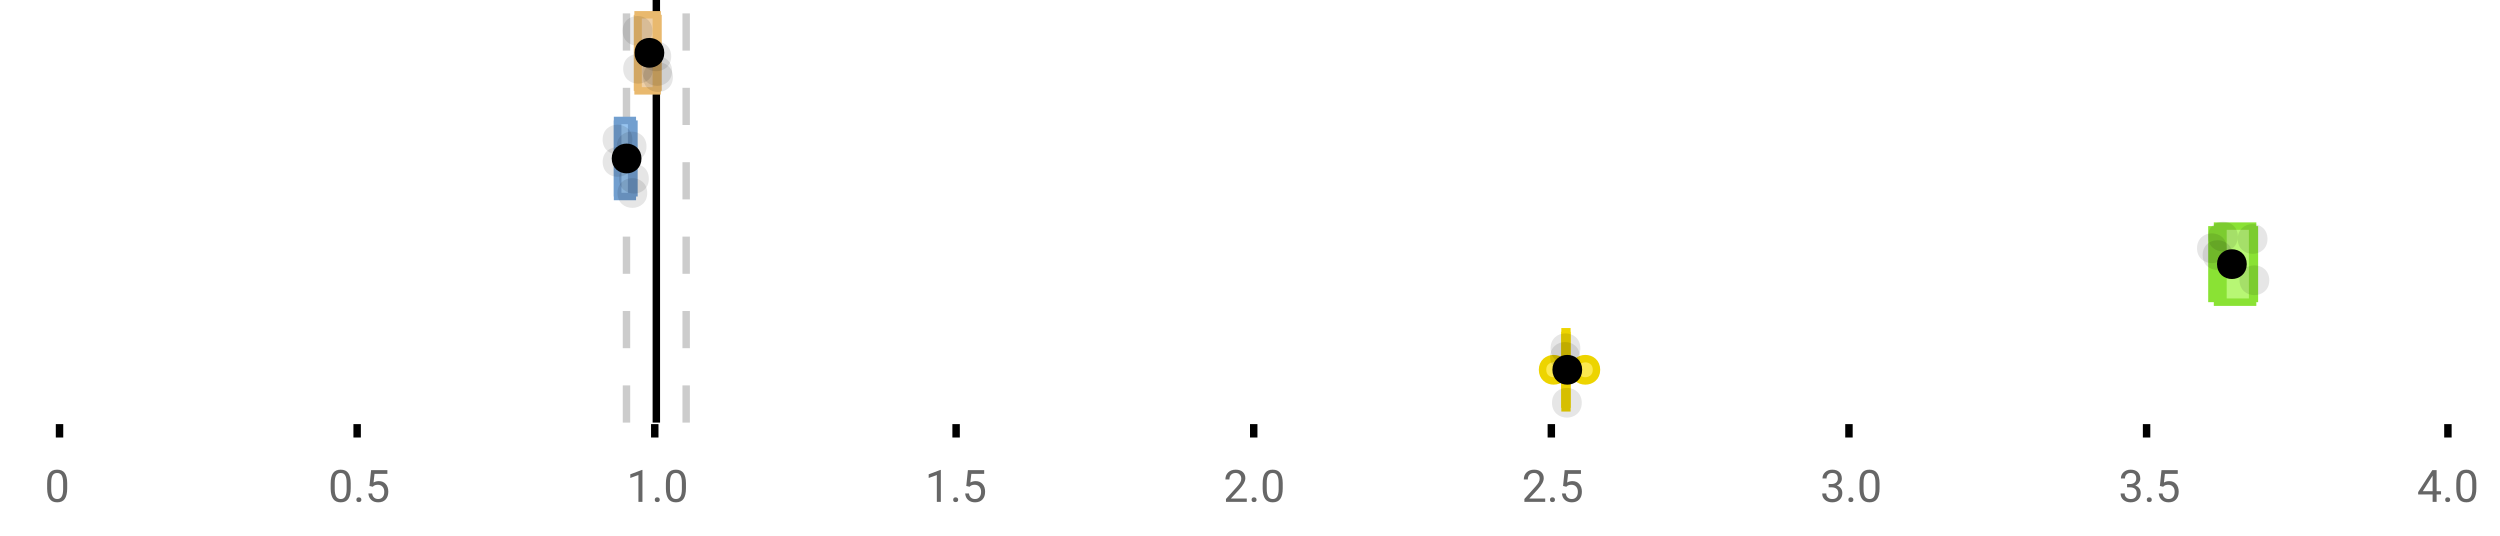 <?xml version="1.0" encoding="UTF-8"?>
<svg xmlns="http://www.w3.org/2000/svg" xmlns:xlink="http://www.w3.org/1999/xlink" width="672pt" height="144pt" viewBox="0 0 672 144" version="1.1">
<defs>
<clipPath id="clip1">
  <path d="M 175 0 L 178 0 L 178 113.602 L 175 113.602 Z M 175 0 "/>
</clipPath>
<clipPath id="clip2">
  <path d="M 167 0 L 170 0 L 170 113.602 L 167 113.602 Z M 167 0 "/>
</clipPath>
<clipPath id="clip3">
  <path d="M 183 0 L 186 0 L 186 113.602 L 183 113.602 Z M 183 0 "/>
</clipPath>
<clipPath id="clip4">
  <path d="M 386 68 L 449 68 L 449 113.602 L 386 113.602 Z M 386 68 "/>
</clipPath>
<clipPath id="clip5">
  <path d="M 394 68 L 458 68 L 458 113.602 L 394 113.602 Z M 394 68 "/>
</clipPath>
<clipPath id="clip6">
  <path d="M 390 68 L 453 68 L 453 113.602 L 390 113.602 Z M 390 68 "/>
</clipPath>
</defs>
<g id="surface2550485">
<rect x="0" y="0" width="672" height="144" style="fill:rgb(100%,100%,100%);fill-opacity:1;stroke:none;"/>
<path style=" stroke:none;fill-rule:nonzero;fill:rgb(100%,100%,100%);fill-opacity:1;" d="M 0 0 L 672 0 L 672 76 L 0 76 Z M 0 0 "/>
<path style="fill:none;stroke-width:1;stroke-linecap:butt;stroke-linejoin:miter;stroke:rgb(0%,0%,0%);stroke-opacity:1;stroke-miterlimit:10;" d="M 8 57 L 8 58.801 " transform="matrix(2,0,0,2,0,0)"/>
<path style="fill:none;stroke-width:1;stroke-linecap:butt;stroke-linejoin:miter;stroke:rgb(0%,0%,0%);stroke-opacity:1;stroke-miterlimit:10;" d="M 48 57 L 48 58.801 " transform="matrix(2,0,0,2,0,0)"/>
<path style="fill:none;stroke-width:1;stroke-linecap:butt;stroke-linejoin:miter;stroke:rgb(0%,0%,0%);stroke-opacity:1;stroke-miterlimit:10;" d="M 88 57 L 88 58.801 " transform="matrix(2,0,0,2,0,0)"/>
<path style="fill:none;stroke-width:1;stroke-linecap:butt;stroke-linejoin:miter;stroke:rgb(0%,0%,0%);stroke-opacity:1;stroke-miterlimit:10;" d="M 128.5 57 L 128.5 58.801 " transform="matrix(2,0,0,2,0,0)"/>
<path style="fill:none;stroke-width:1;stroke-linecap:butt;stroke-linejoin:miter;stroke:rgb(0%,0%,0%);stroke-opacity:1;stroke-miterlimit:10;" d="M 168.5 57 L 168.5 58.801 " transform="matrix(2,0,0,2,0,0)"/>
<path style="fill:none;stroke-width:1;stroke-linecap:butt;stroke-linejoin:miter;stroke:rgb(0%,0%,0%);stroke-opacity:1;stroke-miterlimit:10;" d="M 208.5 57 L 208.5 58.801 " transform="matrix(2,0,0,2,0,0)"/>
<path style="fill:none;stroke-width:1;stroke-linecap:butt;stroke-linejoin:miter;stroke:rgb(0%,0%,0%);stroke-opacity:1;stroke-miterlimit:10;" d="M 248.5 57 L 248.5 58.801 " transform="matrix(2,0,0,2,0,0)"/>
<path style="fill:none;stroke-width:1;stroke-linecap:butt;stroke-linejoin:miter;stroke:rgb(0%,0%,0%);stroke-opacity:1;stroke-miterlimit:10;" d="M 288.5 57 L 288.5 58.801 " transform="matrix(2,0,0,2,0,0)"/>
<path style="fill:none;stroke-width:1;stroke-linecap:butt;stroke-linejoin:miter;stroke:rgb(0%,0%,0%);stroke-opacity:1;stroke-miterlimit:10;" d="M 329 57 L 329 58.801 " transform="matrix(2,0,0,2,0,0)"/>
<path style=" stroke:none;fill-rule:nonzero;fill:rgb(40%,40%,40%);fill-opacity:1;" d="M 18.062 131.262 C 18.062 132.535 17.844 133.48 17.406 134.105 C 16.977 134.723 16.301 135.027 15.375 135.027 C 14.469 135.027 13.797 134.727 13.359 134.121 C 12.922 133.52 12.691 132.613 12.672 131.402 L 12.672 129.965 C 12.672 128.707 12.883 127.773 13.312 127.168 C 13.75 126.555 14.43 126.246 15.359 126.246 C 16.273 126.246 16.953 126.543 17.391 127.137 C 17.828 127.723 18.051 128.629 18.062 129.855 Z M 16.969 129.777 C 16.969 128.863 16.836 128.195 16.578 127.777 C 16.328 127.352 15.922 127.137 15.359 127.137 C 14.805 127.137 14.398 127.352 14.141 127.777 C 13.891 128.195 13.766 128.836 13.766 129.699 L 13.766 131.434 C 13.766 132.352 13.895 133.035 14.156 133.48 C 14.426 133.918 14.832 134.137 15.375 134.137 C 15.906 134.137 16.301 133.93 16.562 133.512 C 16.82 133.098 16.957 132.445 16.969 131.559 Z M 12 123.77 "/>
<path style=" stroke:none;fill-rule:nonzero;fill:rgb(40%,40%,40%);fill-opacity:1;" d="M 94.273 131.262 C 94.273 132.535 94.055 133.48 93.617 134.105 C 93.188 134.723 92.512 135.027 91.586 135.027 C 90.68 135.027 90.008 134.727 89.57 134.121 C 89.133 133.52 88.902 132.613 88.883 131.402 L 88.883 129.965 C 88.883 128.707 89.094 127.773 89.523 127.168 C 89.961 126.555 90.641 126.246 91.57 126.246 C 92.484 126.246 93.164 126.543 93.602 127.137 C 94.039 127.723 94.262 128.629 94.273 129.855 Z M 93.18 129.777 C 93.18 128.863 93.047 128.195 92.789 127.777 C 92.539 127.352 92.133 127.137 91.57 127.137 C 91.016 127.137 90.609 127.352 90.352 127.777 C 90.102 128.195 89.977 128.836 89.977 129.699 L 89.977 131.434 C 89.977 132.352 90.105 133.035 90.367 133.48 C 90.637 133.918 91.043 134.137 91.586 134.137 C 92.117 134.137 92.512 133.93 92.773 133.512 C 93.031 133.098 93.168 132.445 93.18 131.559 Z M 95.793 134.34 C 95.793 134.152 95.844 133.996 95.949 133.871 C 96.062 133.746 96.23 133.684 96.449 133.684 C 96.676 133.684 96.848 133.746 96.965 133.871 C 97.078 133.996 97.137 134.152 97.137 134.34 C 97.137 134.52 97.078 134.668 96.965 134.793 C 96.848 134.906 96.676 134.965 96.449 134.965 C 96.23 134.965 96.062 134.906 95.949 134.793 C 95.844 134.668 95.793 134.52 95.793 134.34 Z M 99.312 130.621 L 99.75 126.371 L 104.125 126.371 L 104.125 127.371 L 100.672 127.371 L 100.406 129.699 C 100.832 129.449 101.312 129.324 101.844 129.324 C 102.613 129.324 103.227 129.586 103.688 130.105 C 104.145 130.617 104.375 131.309 104.375 132.184 C 104.375 133.059 104.133 133.754 103.656 134.262 C 103.188 134.773 102.523 135.027 101.672 135.027 C 100.922 135.027 100.305 134.82 99.828 134.402 C 99.348 133.977 99.078 133.395 99.016 132.652 L 100.031 132.652 C 100.102 133.145 100.281 133.512 100.562 133.762 C 100.844 134.012 101.211 134.137 101.672 134.137 C 102.172 134.137 102.566 133.965 102.859 133.621 C 103.148 133.277 103.297 132.805 103.297 132.199 C 103.297 131.629 103.141 131.168 102.828 130.824 C 102.516 130.48 102.098 130.309 101.578 130.309 C 101.109 130.309 100.738 130.41 100.469 130.605 L 100.188 130.84 Z M 88.211 123.77 "/>
<path style=" stroke:none;fill-rule:nonzero;fill:rgb(40%,40%,40%);fill-opacity:1;" d="M 172.688 134.902 L 171.609 134.902 L 171.609 127.684 L 169.422 128.48 L 169.422 127.496 L 172.531 126.324 L 172.688 126.324 Z M 176.004 134.34 C 176.004 134.152 176.055 133.996 176.16 133.871 C 176.273 133.746 176.441 133.684 176.66 133.684 C 176.887 133.684 177.059 133.746 177.176 133.871 C 177.289 133.996 177.348 134.152 177.348 134.34 C 177.348 134.52 177.289 134.668 177.176 134.793 C 177.059 134.906 176.887 134.965 176.66 134.965 C 176.441 134.965 176.273 134.906 176.16 134.793 C 176.055 134.668 176.004 134.52 176.004 134.34 Z M 184.383 131.262 C 184.383 132.535 184.164 133.48 183.727 134.105 C 183.297 134.723 182.621 135.027 181.695 135.027 C 180.789 135.027 180.117 134.727 179.68 134.121 C 179.242 133.52 179.012 132.613 178.992 131.402 L 178.992 129.965 C 178.992 128.707 179.203 127.773 179.633 127.168 C 180.07 126.555 180.75 126.246 181.68 126.246 C 182.594 126.246 183.273 126.543 183.711 127.137 C 184.148 127.723 184.371 128.629 184.383 129.855 Z M 183.289 129.777 C 183.289 128.863 183.156 128.195 182.898 127.777 C 182.648 127.352 182.242 127.137 181.68 127.137 C 181.125 127.137 180.719 127.352 180.461 127.777 C 180.211 128.195 180.086 128.836 180.086 129.699 L 180.086 131.434 C 180.086 132.352 180.215 133.035 180.477 133.48 C 180.746 133.918 181.152 134.137 181.695 134.137 C 182.227 134.137 182.621 133.93 182.883 133.512 C 183.141 133.098 183.277 132.445 183.289 131.559 Z M 168.422 123.77 "/>
<path style=" stroke:none;fill-rule:nonzero;fill:rgb(40%,40%,40%);fill-opacity:1;" d="M 252.898 134.902 L 251.82 134.902 L 251.82 127.684 L 249.633 128.48 L 249.633 127.496 L 252.742 126.324 L 252.898 126.324 Z M 256.215 134.34 C 256.215 134.152 256.266 133.996 256.371 133.871 C 256.484 133.746 256.652 133.684 256.871 133.684 C 257.098 133.684 257.27 133.746 257.387 133.871 C 257.5 133.996 257.559 134.152 257.559 134.34 C 257.559 134.52 257.5 134.668 257.387 134.793 C 257.27 134.906 257.098 134.965 256.871 134.965 C 256.652 134.965 256.484 134.906 256.371 134.793 C 256.266 134.668 256.215 134.52 256.215 134.34 Z M 259.734 130.621 L 260.172 126.371 L 264.547 126.371 L 264.547 127.371 L 261.094 127.371 L 260.828 129.699 C 261.254 129.449 261.734 129.324 262.266 129.324 C 263.035 129.324 263.648 129.586 264.109 130.105 C 264.566 130.617 264.797 131.309 264.797 132.184 C 264.797 133.059 264.555 133.754 264.078 134.262 C 263.609 134.773 262.945 135.027 262.094 135.027 C 261.344 135.027 260.727 134.82 260.25 134.402 C 259.77 133.977 259.5 133.395 259.438 132.652 L 260.453 132.652 C 260.523 133.145 260.703 133.512 260.984 133.762 C 261.266 134.012 261.633 134.137 262.094 134.137 C 262.594 134.137 262.988 133.965 263.281 133.621 C 263.57 133.277 263.719 132.805 263.719 132.199 C 263.719 131.629 263.562 131.168 263.25 130.824 C 262.938 130.48 262.52 130.309 262 130.309 C 261.531 130.309 261.16 130.41 260.891 130.605 L 260.609 130.84 Z M 248.633 123.77 "/>
<path style=" stroke:none;fill-rule:nonzero;fill:rgb(40%,40%,40%);fill-opacity:1;" d="M 335.137 134.902 L 329.543 134.902 L 329.543 134.121 L 332.496 130.84 C 332.934 130.34 333.234 129.941 333.402 129.637 C 333.566 129.324 333.652 129.004 333.652 128.668 C 333.652 128.223 333.516 127.855 333.246 127.574 C 332.984 127.285 332.625 127.137 332.168 127.137 C 331.637 127.137 331.219 127.293 330.918 127.605 C 330.613 127.91 330.465 128.336 330.465 128.887 L 329.387 128.887 C 329.387 128.098 329.637 127.461 330.137 126.98 C 330.645 126.492 331.324 126.246 332.168 126.246 C 332.969 126.246 333.598 126.457 334.059 126.871 C 334.516 127.289 334.746 127.848 334.746 128.543 C 334.746 129.379 334.207 130.379 333.137 131.543 L 330.855 134.012 L 335.137 134.012 Z M 336.422 134.34 C 336.422 134.152 336.473 133.996 336.578 133.871 C 336.691 133.746 336.859 133.684 337.078 133.684 C 337.305 133.684 337.477 133.746 337.594 133.871 C 337.707 133.996 337.766 134.152 337.766 134.34 C 337.766 134.52 337.707 134.668 337.594 134.793 C 337.477 134.906 337.305 134.965 337.078 134.965 C 336.859 134.965 336.691 134.906 336.578 134.793 C 336.473 134.668 336.422 134.52 336.422 134.34 Z M 344.797 131.262 C 344.797 132.535 344.578 133.48 344.141 134.105 C 343.711 134.723 343.035 135.027 342.109 135.027 C 341.203 135.027 340.531 134.727 340.094 134.121 C 339.656 133.52 339.426 132.613 339.406 131.402 L 339.406 129.965 C 339.406 128.707 339.617 127.773 340.047 127.168 C 340.484 126.555 341.164 126.246 342.094 126.246 C 343.008 126.246 343.688 126.543 344.125 127.137 C 344.562 127.723 344.785 128.629 344.797 129.855 Z M 343.703 129.777 C 343.703 128.863 343.57 128.195 343.312 127.777 C 343.062 127.352 342.656 127.137 342.094 127.137 C 341.539 127.137 341.133 127.352 340.875 127.777 C 340.625 128.195 340.5 128.836 340.5 129.699 L 340.5 131.434 C 340.5 132.352 340.629 133.035 340.891 133.48 C 341.16 133.918 341.566 134.137 342.109 134.137 C 342.641 134.137 343.035 133.93 343.297 133.512 C 343.555 133.098 343.691 132.445 343.703 131.559 Z M 328.84 123.77 "/>
<path style=" stroke:none;fill-rule:nonzero;fill:rgb(40%,40%,40%);fill-opacity:1;" d="M 415.348 134.902 L 409.754 134.902 L 409.754 134.121 L 412.707 130.84 C 413.145 130.34 413.445 129.941 413.613 129.637 C 413.777 129.324 413.863 129.004 413.863 128.668 C 413.863 128.223 413.727 127.855 413.457 127.574 C 413.195 127.285 412.836 127.137 412.379 127.137 C 411.848 127.137 411.43 127.293 411.129 127.605 C 410.824 127.91 410.676 128.336 410.676 128.887 L 409.598 128.887 C 409.598 128.098 409.848 127.461 410.348 126.98 C 410.855 126.492 411.535 126.246 412.379 126.246 C 413.18 126.246 413.809 126.457 414.27 126.871 C 414.727 127.289 414.957 127.848 414.957 128.543 C 414.957 129.379 414.418 130.379 413.348 131.543 L 411.066 134.012 L 415.348 134.012 Z M 416.633 134.34 C 416.633 134.152 416.684 133.996 416.789 133.871 C 416.902 133.746 417.07 133.684 417.289 133.684 C 417.516 133.684 417.688 133.746 417.805 133.871 C 417.918 133.996 417.977 134.152 417.977 134.34 C 417.977 134.52 417.918 134.668 417.805 134.793 C 417.688 134.906 417.516 134.965 417.289 134.965 C 417.07 134.965 416.902 134.906 416.789 134.793 C 416.684 134.668 416.633 134.52 416.633 134.34 Z M 420.148 130.621 L 420.586 126.371 L 424.961 126.371 L 424.961 127.371 L 421.508 127.371 L 421.242 129.699 C 421.668 129.449 422.148 129.324 422.68 129.324 C 423.449 129.324 424.062 129.586 424.523 130.105 C 424.98 130.617 425.211 131.309 425.211 132.184 C 425.211 133.059 424.969 133.754 424.492 134.262 C 424.023 134.773 423.359 135.027 422.508 135.027 C 421.758 135.027 421.141 134.82 420.664 134.402 C 420.184 133.977 419.914 133.395 419.852 132.652 L 420.867 132.652 C 420.938 133.145 421.117 133.512 421.398 133.762 C 421.68 134.012 422.047 134.137 422.508 134.137 C 423.008 134.137 423.402 133.965 423.695 133.621 C 423.984 133.277 424.133 132.805 424.133 132.199 C 424.133 131.629 423.977 131.168 423.664 130.824 C 423.352 130.48 422.934 130.309 422.414 130.309 C 421.945 130.309 421.574 130.41 421.305 130.605 L 421.023 130.84 Z M 409.051 123.77 "/>
<path style=" stroke:none;fill-rule:nonzero;fill:rgb(40%,40%,40%);fill-opacity:1;" d="M 491.543 130.105 L 492.355 130.105 C 492.875 130.098 493.281 129.961 493.574 129.699 C 493.863 129.441 494.012 129.086 494.012 128.637 C 494.012 127.637 493.512 127.137 492.512 127.137 C 492.043 127.137 491.668 127.273 491.387 127.543 C 491.113 127.816 490.98 128.168 490.98 128.605 L 489.887 128.605 C 489.887 127.93 490.129 127.367 490.621 126.918 C 491.121 126.473 491.75 126.246 492.512 126.246 C 493.312 126.246 493.941 126.461 494.402 126.887 C 494.859 127.316 495.09 127.91 495.09 128.668 C 495.09 129.043 494.969 129.402 494.73 129.746 C 494.488 130.09 494.16 130.352 493.746 130.527 C 494.215 130.676 494.574 130.918 494.824 131.262 C 495.082 131.605 495.215 132.027 495.215 132.527 C 495.215 133.289 494.965 133.898 494.465 134.355 C 493.965 134.805 493.312 135.027 492.512 135.027 C 491.719 135.027 491.066 134.809 490.559 134.371 C 490.059 133.934 489.809 133.363 489.809 132.652 L 490.902 132.652 C 490.902 133.102 491.047 133.461 491.34 133.73 C 491.629 134.004 492.027 134.137 492.527 134.137 C 493.047 134.137 493.441 134.004 493.715 133.73 C 493.996 133.449 494.137 133.055 494.137 132.543 C 494.137 132.055 493.984 131.68 493.684 131.418 C 493.379 131.148 492.938 131.008 492.355 130.996 L 491.543 130.996 Z M 496.844 134.34 C 496.844 134.152 496.895 133.996 497 133.871 C 497.113 133.746 497.281 133.684 497.5 133.684 C 497.727 133.684 497.898 133.746 498.016 133.871 C 498.129 133.996 498.188 134.152 498.188 134.34 C 498.188 134.52 498.129 134.668 498.016 134.793 C 497.898 134.906 497.727 134.965 497.5 134.965 C 497.281 134.965 497.113 134.906 497 134.793 C 496.895 134.668 496.844 134.52 496.844 134.34 Z M 505.219 131.262 C 505.219 132.535 505 133.48 504.562 134.105 C 504.133 134.723 503.457 135.027 502.531 135.027 C 501.625 135.027 500.953 134.727 500.516 134.121 C 500.078 133.52 499.848 132.613 499.828 131.402 L 499.828 129.965 C 499.828 128.707 500.039 127.773 500.469 127.168 C 500.906 126.555 501.586 126.246 502.516 126.246 C 503.43 126.246 504.109 126.543 504.547 127.137 C 504.984 127.723 505.207 128.629 505.219 129.855 Z M 504.125 129.777 C 504.125 128.863 503.992 128.195 503.734 127.777 C 503.484 127.352 503.078 127.137 502.516 127.137 C 501.961 127.137 501.555 127.352 501.297 127.777 C 501.047 128.195 500.922 128.836 500.922 129.699 L 500.922 131.434 C 500.922 132.352 501.051 133.035 501.312 133.48 C 501.582 133.918 501.988 134.137 502.531 134.137 C 503.062 134.137 503.457 133.93 503.719 133.512 C 503.977 133.098 504.113 132.445 504.125 131.559 Z M 489.262 123.77 "/>
<path style=" stroke:none;fill-rule:nonzero;fill:rgb(40%,40%,40%);fill-opacity:1;" d="M 571.754 130.105 L 572.566 130.105 C 573.086 130.098 573.492 129.961 573.785 129.699 C 574.074 129.441 574.223 129.086 574.223 128.637 C 574.223 127.637 573.723 127.137 572.723 127.137 C 572.254 127.137 571.879 127.273 571.598 127.543 C 571.324 127.816 571.191 128.168 571.191 128.605 L 570.098 128.605 C 570.098 127.93 570.34 127.367 570.832 126.918 C 571.332 126.473 571.961 126.246 572.723 126.246 C 573.523 126.246 574.152 126.461 574.613 126.887 C 575.07 127.316 575.301 127.91 575.301 128.668 C 575.301 129.043 575.18 129.402 574.941 129.746 C 574.699 130.09 574.371 130.352 573.957 130.527 C 574.426 130.676 574.785 130.918 575.035 131.262 C 575.293 131.605 575.426 132.027 575.426 132.527 C 575.426 133.289 575.176 133.898 574.676 134.355 C 574.176 134.805 573.523 135.027 572.723 135.027 C 571.93 135.027 571.277 134.809 570.77 134.371 C 570.27 133.934 570.02 133.363 570.02 132.652 L 571.113 132.652 C 571.113 133.102 571.258 133.461 571.551 133.73 C 571.84 134.004 572.238 134.137 572.738 134.137 C 573.258 134.137 573.652 134.004 573.926 133.73 C 574.207 133.449 574.348 133.055 574.348 132.543 C 574.348 132.055 574.195 131.68 573.895 131.418 C 573.59 131.148 573.148 131.008 572.566 130.996 L 571.754 130.996 Z M 577.055 134.34 C 577.055 134.152 577.105 133.996 577.211 133.871 C 577.324 133.746 577.492 133.684 577.711 133.684 C 577.938 133.684 578.109 133.746 578.227 133.871 C 578.34 133.996 578.398 134.152 578.398 134.34 C 578.398 134.52 578.34 134.668 578.227 134.793 C 578.109 134.906 577.938 134.965 577.711 134.965 C 577.492 134.965 577.324 134.906 577.211 134.793 C 577.105 134.668 577.055 134.52 577.055 134.34 Z M 580.57 130.621 L 581.008 126.371 L 585.383 126.371 L 585.383 127.371 L 581.93 127.371 L 581.664 129.699 C 582.09 129.449 582.57 129.324 583.102 129.324 C 583.871 129.324 584.484 129.586 584.945 130.105 C 585.402 130.617 585.633 131.309 585.633 132.184 C 585.633 133.059 585.391 133.754 584.914 134.262 C 584.445 134.773 583.781 135.027 582.93 135.027 C 582.18 135.027 581.562 134.82 581.086 134.402 C 580.605 133.977 580.336 133.395 580.273 132.652 L 581.289 132.652 C 581.359 133.145 581.539 133.512 581.82 133.762 C 582.102 134.012 582.469 134.137 582.93 134.137 C 583.43 134.137 583.824 133.965 584.117 133.621 C 584.406 133.277 584.555 132.805 584.555 132.199 C 584.555 131.629 584.398 131.168 584.086 130.824 C 583.773 130.48 583.355 130.309 582.836 130.309 C 582.367 130.309 581.996 130.41 581.727 130.605 L 581.445 130.84 Z M 569.473 123.77 "/>
<path style=" stroke:none;fill-rule:nonzero;fill:rgb(40%,40%,40%);fill-opacity:1;" d="M 654.965 132.043 L 656.152 132.043 L 656.152 132.918 L 654.965 132.918 L 654.965 134.902 L 653.887 134.902 L 653.887 132.918 L 649.996 132.918 L 649.996 132.277 L 653.809 126.371 L 654.965 126.371 Z M 651.23 132.043 L 653.887 132.043 L 653.887 127.855 L 653.746 128.09 Z M 657.266 134.34 C 657.266 134.152 657.316 133.996 657.422 133.871 C 657.535 133.746 657.703 133.684 657.922 133.684 C 658.148 133.684 658.32 133.746 658.438 133.871 C 658.551 133.996 658.609 134.152 658.609 134.34 C 658.609 134.52 658.551 134.668 658.438 134.793 C 658.32 134.906 658.148 134.965 657.922 134.965 C 657.703 134.965 657.535 134.906 657.422 134.793 C 657.316 134.668 657.266 134.52 657.266 134.34 Z M 665.641 131.262 C 665.641 132.535 665.422 133.48 664.984 134.105 C 664.555 134.723 663.879 135.027 662.953 135.027 C 662.047 135.027 661.375 134.727 660.938 134.121 C 660.5 133.52 660.27 132.613 660.25 131.402 L 660.25 129.965 C 660.25 128.707 660.461 127.773 660.891 127.168 C 661.328 126.555 662.008 126.246 662.938 126.246 C 663.852 126.246 664.531 126.543 664.969 127.137 C 665.406 127.723 665.629 128.629 665.641 129.855 Z M 664.547 129.777 C 664.547 128.863 664.414 128.195 664.156 127.777 C 663.906 127.352 663.5 127.137 662.938 127.137 C 662.383 127.137 661.977 127.352 661.719 127.777 C 661.469 128.195 661.344 128.836 661.344 129.699 L 661.344 131.434 C 661.344 132.352 661.473 133.035 661.734 133.48 C 662.004 133.918 662.41 134.137 662.953 134.137 C 663.484 134.137 663.879 133.93 664.141 133.512 C 664.398 133.098 664.535 132.445 664.547 131.559 Z M 649.684 123.77 "/>
<g clip-path="url(#clip1)" clip-rule="nonzero">
<path style="fill:none;stroke-width:1;stroke-linecap:butt;stroke-linejoin:miter;stroke:rgb(0%,0%,0%);stroke-opacity:1;stroke-miterlimit:10;" d="M -0.001 0.001 L 56.8 0.001 " transform="matrix(0,-2,2,0,176.421,113.6)"/>
</g>
<g clip-path="url(#clip2)" clip-rule="nonzero">
<path style="fill:none;stroke-width:1;stroke-linecap:butt;stroke-linejoin:miter;stroke:rgb(80%,80%,80%);stroke-opacity:1;stroke-dasharray:5,5;stroke-miterlimit:10;" d="M -0.001 -0.001 L 56.8 -0.001 " transform="matrix(0,-2,2,0,168.4,113.6)"/>
</g>
<g clip-path="url(#clip3)" clip-rule="nonzero">
<path style="fill:none;stroke-width:1;stroke-linecap:butt;stroke-linejoin:miter;stroke:rgb(80%,80%,80%);stroke-opacity:1;stroke-dasharray:5,5;stroke-miterlimit:10;" d="M -0.001 -0 L 56.8 -0 " transform="matrix(0,-2,2,0,184.442,113.6)"/>
</g>
<path style=" stroke:none;fill-rule:nonzero;fill:rgb(93.725%,81.569%,65.49%);fill-opacity:1;" d="M 171.512 3.977 L 176.648 3.977 L 176.648 24.426 L 171.512 24.426 Z M 171.512 3.977 "/>
<path style="fill:none;stroke-width:1;stroke-linecap:butt;stroke-linejoin:miter;stroke:rgb(91.373%,72.549%,43.137%);stroke-opacity:1;stroke-miterlimit:10;" d="M 88.211 1.988 L 88.211 12.213 Z M 88.211 1.988 " transform="matrix(2,0,0,2,0,0)"/>
<path style="fill:none;stroke-width:1;stroke-linecap:butt;stroke-linejoin:miter;stroke:rgb(91.373%,72.549%,43.137%);stroke-opacity:1;stroke-miterlimit:10;" d="M 85.756 1.988 L 88.324 1.988 L 88.324 12.213 L 85.756 12.213 Z M 85.756 1.988 " transform="matrix(2,0,0,2,0,0)"/>
<path style="fill:none;stroke-width:1;stroke-linecap:butt;stroke-linejoin:miter;stroke:rgb(91.373%,72.549%,43.137%);stroke-opacity:1;stroke-miterlimit:10;" d="M 85.678 1.988 L 85.678 12.213 M 85.678 7.1 L 85.756 7.1 M 88.438 1.988 L 88.438 12.213 M 88.438 7.1 L 88.326 7.1 Z M 88.438 7.1 " transform="matrix(2,0,0,2,0,0)"/>
<path style="fill-rule:nonzero;fill:rgb(0%,0%,0%);fill-opacity:1;stroke-width:1;stroke-linecap:butt;stroke-linejoin:miter;stroke:rgb(0%,0%,0%);stroke-opacity:1;stroke-miterlimit:10;" d="M 88.781 7.1 C 88.781 9.1 85.781 9.1 85.781 7.1 C 85.781 5.1 88.781 5.1 88.781 7.1 Z M 88.781 7.1 " transform="matrix(2,0,0,2,0,0)"/>
<path style=" stroke:none;fill-rule:nonzero;fill:rgb(0%,0%,0%);fill-opacity:0.098;" d="M 175.355 8.297 C 175.355 13.629 167.355 13.629 167.355 8.297 C 167.355 2.965 175.355 2.965 175.355 8.297 Z M 175.355 8.297 "/>
<path style=" stroke:none;fill-rule:nonzero;fill:rgb(0%,0%,0%);fill-opacity:0.098;" d="M 175.512 18.48 C 175.512 23.816 167.512 23.816 167.512 18.48 C 167.512 13.148 175.512 13.148 175.512 18.48 Z M 175.512 18.48 "/>
<path style=" stroke:none;fill-rule:nonzero;fill:rgb(0%,0%,0%);fill-opacity:0.098;" d="M 180.422 15.156 C 180.422 20.488 172.422 20.488 172.422 15.156 C 172.422 9.824 180.422 9.824 180.422 15.156 Z M 180.422 15.156 "/>
<path style=" stroke:none;fill-rule:nonzero;fill:rgb(0%,0%,0%);fill-opacity:0.098;" d="M 180.652 19.082 C 180.652 24.418 172.652 24.418 172.652 19.082 C 172.652 13.75 180.652 13.75 180.652 19.082 Z M 180.652 19.082 "/>
<path style=" stroke:none;fill-rule:nonzero;fill:rgb(0%,0%,0%);fill-opacity:0.098;" d="M 180.875 20.734 C 180.875 26.066 172.875 26.066 172.875 20.734 C 172.875 15.398 180.875 15.398 180.875 20.734 Z M 180.875 20.734 "/>
<path style=" stroke:none;fill-rule:nonzero;fill:rgb(59.216%,76.863%,94.118%);fill-opacity:1;" d="M 165.996 32.375 L 169.973 32.375 L 169.973 52.824 L 165.996 52.824 Z M 165.996 32.375 "/>
<path style="fill:none;stroke-width:1;stroke-linecap:butt;stroke-linejoin:miter;stroke:rgb(44.706%,62.353%,81.176%);stroke-opacity:1;stroke-miterlimit:10;" d="M 84.891 16.188 L 84.891 26.412 Z M 84.891 16.188 " transform="matrix(2,0,0,2,0,0)"/>
<path style="fill:none;stroke-width:1;stroke-linecap:butt;stroke-linejoin:miter;stroke:rgb(44.706%,62.353%,81.176%);stroke-opacity:1;stroke-miterlimit:10;" d="M 82.998 16.188 L 84.986 16.188 L 84.986 26.412 L 82.998 26.412 Z M 82.998 16.188 " transform="matrix(2,0,0,2,0,0)"/>
<path style="fill:none;stroke-width:1;stroke-linecap:butt;stroke-linejoin:miter;stroke:rgb(44.706%,62.353%,81.176%);stroke-opacity:1;stroke-miterlimit:10;" d="M 82.992 16.188 L 82.992 26.412 M 82.992 21.301 L 82.998 21.301 M 85.203 16.188 L 85.203 26.412 M 85.203 21.301 L 84.986 21.301 Z M 85.203 21.301 " transform="matrix(2,0,0,2,0,0)"/>
<path style="fill-rule:nonzero;fill:rgb(0%,0%,0%);fill-opacity:1;stroke-width:1;stroke-linecap:butt;stroke-linejoin:miter;stroke:rgb(0%,0%,0%);stroke-opacity:1;stroke-miterlimit:10;" d="M 85.715 21.301 C 85.715 23.301 82.715 23.301 82.715 21.301 C 82.715 19.301 85.715 19.301 85.715 21.301 Z M 85.715 21.301 " transform="matrix(2,0,0,2,0,0)"/>
<path style=" stroke:none;fill-rule:nonzero;fill:rgb(0%,0%,0%);fill-opacity:0.098;" d="M 169.984 37.512 C 169.984 42.844 161.984 42.844 161.984 37.512 C 161.984 32.18 169.984 32.18 169.984 37.512 Z M 169.984 37.512 "/>
<path style=" stroke:none;fill-rule:nonzero;fill:rgb(0%,0%,0%);fill-opacity:0.098;" d="M 169.996 43.527 C 169.996 48.859 161.996 48.859 161.996 43.527 C 161.996 38.195 169.996 38.195 169.996 43.527 Z M 169.996 43.527 "/>
<path style=" stroke:none;fill-rule:nonzero;fill:rgb(0%,0%,0%);fill-opacity:0.098;" d="M 173.781 39.375 C 173.781 44.707 165.781 44.707 165.781 39.375 C 165.781 34.043 173.781 34.043 173.781 39.375 Z M 173.781 39.375 "/>
<path style=" stroke:none;fill-rule:nonzero;fill:rgb(0%,0%,0%);fill-opacity:0.098;" d="M 173.973 51.879 C 173.973 57.215 165.973 57.215 165.973 51.879 C 165.973 46.547 173.973 46.547 173.973 51.879 Z M 173.973 51.879 "/>
<path style=" stroke:none;fill-rule:nonzero;fill:rgb(0%,0%,0%);fill-opacity:0.098;" d="M 174.406 48.035 C 174.406 53.367 166.406 53.367 166.406 48.035 C 166.406 42.699 174.406 42.699 174.406 48.035 Z M 174.406 48.035 "/>
<path style=" stroke:none;fill-rule:nonzero;fill:rgb(71.765%,96.863%,45.49%);fill-opacity:1;" d="M 596.07 60.777 L 605.5 60.777 L 605.5 81.227 L 596.07 81.227 Z M 596.07 60.777 "/>
<path style="fill:none;stroke-width:1;stroke-linecap:butt;stroke-linejoin:miter;stroke:rgb(54.118%,88.627%,20.392%);stroke-opacity:1;stroke-miterlimit:10;" d="M 298.768 30.389 L 298.768 40.611 Z M 298.768 30.389 " transform="matrix(2,0,0,2,0,0)"/>
<path style="fill:none;stroke-width:1;stroke-linecap:butt;stroke-linejoin:miter;stroke:rgb(54.118%,88.627%,20.392%);stroke-opacity:1;stroke-miterlimit:10;" d="M 298.035 30.389 L 302.75 30.389 L 302.75 40.613 L 298.035 40.613 Z M 298.035 30.389 " transform="matrix(2,0,0,2,0,0)"/>
<path style="fill:none;stroke-width:1;stroke-linecap:butt;stroke-linejoin:miter;stroke:rgb(54.118%,88.627%,20.392%);stroke-opacity:1;stroke-miterlimit:10;" d="M 297.281 30.389 L 297.281 40.611 M 297.281 35.5 L 298.035 35.5 M 302.992 30.389 L 302.992 40.611 M 302.992 35.5 L 302.75 35.5 Z M 302.992 35.5 " transform="matrix(2,0,0,2,0,0)"/>
<path style="fill-rule:nonzero;fill:rgb(0%,0%,0%);fill-opacity:1;stroke-width:1;stroke-linecap:butt;stroke-linejoin:miter;stroke:rgb(0%,0%,0%);stroke-opacity:1;stroke-miterlimit:10;" d="M 301.465 35.5 C 301.465 37.5 298.465 37.5 298.465 35.5 C 298.465 33.5 301.465 33.5 301.465 35.5 Z M 301.465 35.5 " transform="matrix(2,0,0,2,0,0)"/>
<path style=" stroke:none;fill-rule:nonzero;fill:rgb(0%,0%,0%);fill-opacity:0.098;" d="M 598.562 66.727 C 598.562 72.062 590.562 72.062 590.562 66.727 C 590.562 61.395 598.562 61.395 598.562 66.727 Z M 598.562 66.727 "/>
<path style=" stroke:none;fill-rule:nonzero;fill:rgb(0%,0%,0%);fill-opacity:0.098;" d="M 600.07 68.57 C 600.07 73.906 592.07 73.906 592.07 68.57 C 592.07 63.238 600.07 63.238 600.07 68.57 Z M 600.07 68.57 "/>
<path style=" stroke:none;fill-rule:nonzero;fill:rgb(0%,0%,0%);fill-opacity:0.098;" d="M 601.535 63.594 C 601.535 68.926 593.535 68.926 593.535 63.594 C 593.535 58.262 601.535 58.262 601.535 63.594 Z M 601.535 63.594 "/>
<path style=" stroke:none;fill-rule:nonzero;fill:rgb(0%,0%,0%);fill-opacity:0.098;" d="M 609.5 64.23 C 609.5 69.562 601.5 69.562 601.5 64.23 C 601.5 58.895 609.5 58.895 609.5 64.23 Z M 609.5 64.23 "/>
<path style=" stroke:none;fill-rule:nonzero;fill:rgb(0%,0%,0%);fill-opacity:0.098;" d="M 609.984 75.336 C 609.984 80.668 601.984 80.668 601.984 75.336 C 601.984 70 609.984 70 609.984 75.336 Z M 609.984 75.336 "/>
<path style=" stroke:none;fill-rule:nonzero;fill:rgb(98.824%,91.373%,30.98%);fill-opacity:1;" d="M 420.684 89.176 L 421.18 89.176 L 421.18 109.625 L 420.684 109.625 Z M 420.684 89.176 "/>
<path style="fill:none;stroke-width:1;stroke-linecap:butt;stroke-linejoin:miter;stroke:rgb(92.941%,83.137%,0%);stroke-opacity:1;stroke-miterlimit:10;" d="M 210.396 44.588 L 210.396 54.812 Z M 210.396 44.588 " transform="matrix(2,0,0,2,0,0)"/>
<path style="fill:none;stroke-width:1;stroke-linecap:butt;stroke-linejoin:miter;stroke:rgb(92.941%,83.137%,0%);stroke-opacity:1;stroke-miterlimit:10;" d="M 210.342 44.588 L 210.59 44.588 L 210.59 54.812 L 210.342 54.812 Z M 210.342 44.588 " transform="matrix(2,0,0,2,0,0)"/>
<path style="fill:none;stroke-width:1;stroke-linecap:butt;stroke-linejoin:miter;stroke:rgb(92.941%,83.137%,0%);stroke-opacity:1;stroke-miterlimit:10;" d="M 210.342 44.588 L 210.342 54.812 M 210.342 49.699 L 210.342 49.699 M 210.59 44.588 L 210.59 54.812 M 210.59 49.699 Z M 210.59 49.699 " transform="matrix(2,0,0,2,0,0)"/>
<path style=" stroke:none;fill-rule:nonzero;fill:rgb(98.824%,91.373%,30.98%);fill-opacity:1;" d="M 420.633 99.398 C 420.633 103.398 414.633 103.398 414.633 99.398 C 414.633 95.398 420.633 95.398 420.633 99.398 Z M 420.633 99.398 "/>
<g clip-path="url(#clip4)" clip-rule="nonzero">
<path style="fill:none;stroke-width:1;stroke-linecap:butt;stroke-linejoin:miter;stroke:rgb(92.941%,83.137%,0%);stroke-opacity:1;stroke-miterlimit:10;" d="M 210.316 49.699 C 210.316 51.699 207.316 51.699 207.316 49.699 C 207.316 47.699 210.316 47.699 210.316 49.699 Z M 210.316 49.699 " transform="matrix(2,0,0,2,0,0)"/>
</g>
<path style=" stroke:none;fill-rule:nonzero;fill:rgb(98.824%,91.373%,30.98%);fill-opacity:1;" d="M 429.137 99.398 C 429.137 103.398 423.137 103.398 423.137 99.398 C 423.137 95.398 429.137 95.398 429.137 99.398 Z M 429.137 99.398 "/>
<g clip-path="url(#clip5)" clip-rule="nonzero">
<path style="fill:none;stroke-width:1;stroke-linecap:butt;stroke-linejoin:miter;stroke:rgb(92.941%,83.137%,0%);stroke-opacity:1;stroke-miterlimit:10;" d="M 214.568 49.699 C 214.568 51.699 211.568 51.699 211.568 49.699 C 211.568 47.699 214.568 47.699 214.568 49.699 Z M 214.568 49.699 " transform="matrix(2,0,0,2,0,0)"/>
</g>
<path style=" stroke:none;fill-rule:nonzero;fill:rgb(0%,0%,0%);fill-opacity:1;" d="M 424.285 99.398 C 424.285 103.398 418.285 103.398 418.285 99.398 C 418.285 95.398 424.285 95.398 424.285 99.398 Z M 424.285 99.398 "/>
<g clip-path="url(#clip6)" clip-rule="nonzero">
<path style="fill:none;stroke-width:1;stroke-linecap:butt;stroke-linejoin:miter;stroke:rgb(0%,0%,0%);stroke-opacity:1;stroke-miterlimit:10;" d="M 212.143 49.699 C 212.143 51.699 209.143 51.699 209.143 49.699 C 209.143 47.699 212.143 47.699 212.143 49.699 Z M 212.143 49.699 " transform="matrix(2,0,0,2,0,0)"/>
</g>
<path style=" stroke:none;fill-rule:nonzero;fill:rgb(0%,0%,0%);fill-opacity:0.098;" d="M 424.684 95.941 C 424.684 101.277 416.684 101.277 416.684 95.941 C 416.684 90.609 424.684 90.609 424.684 95.941 Z M 424.684 95.941 "/>
<path style=" stroke:none;fill-rule:nonzero;fill:rgb(0%,0%,0%);fill-opacity:0.098;" d="M 424.793 93.617 C 424.793 98.949 416.793 98.949 416.793 93.617 C 416.793 88.281 424.793 88.281 424.793 93.617 Z M 424.793 93.617 "/>
<path style=" stroke:none;fill-rule:nonzero;fill:rgb(0%,0%,0%);fill-opacity:0.098;" d="M 425.18 108.262 C 425.18 113.594 417.18 113.594 417.18 108.262 C 417.18 102.93 425.18 102.93 425.18 108.262 Z M 425.18 108.262 "/>
</g>
</svg>

